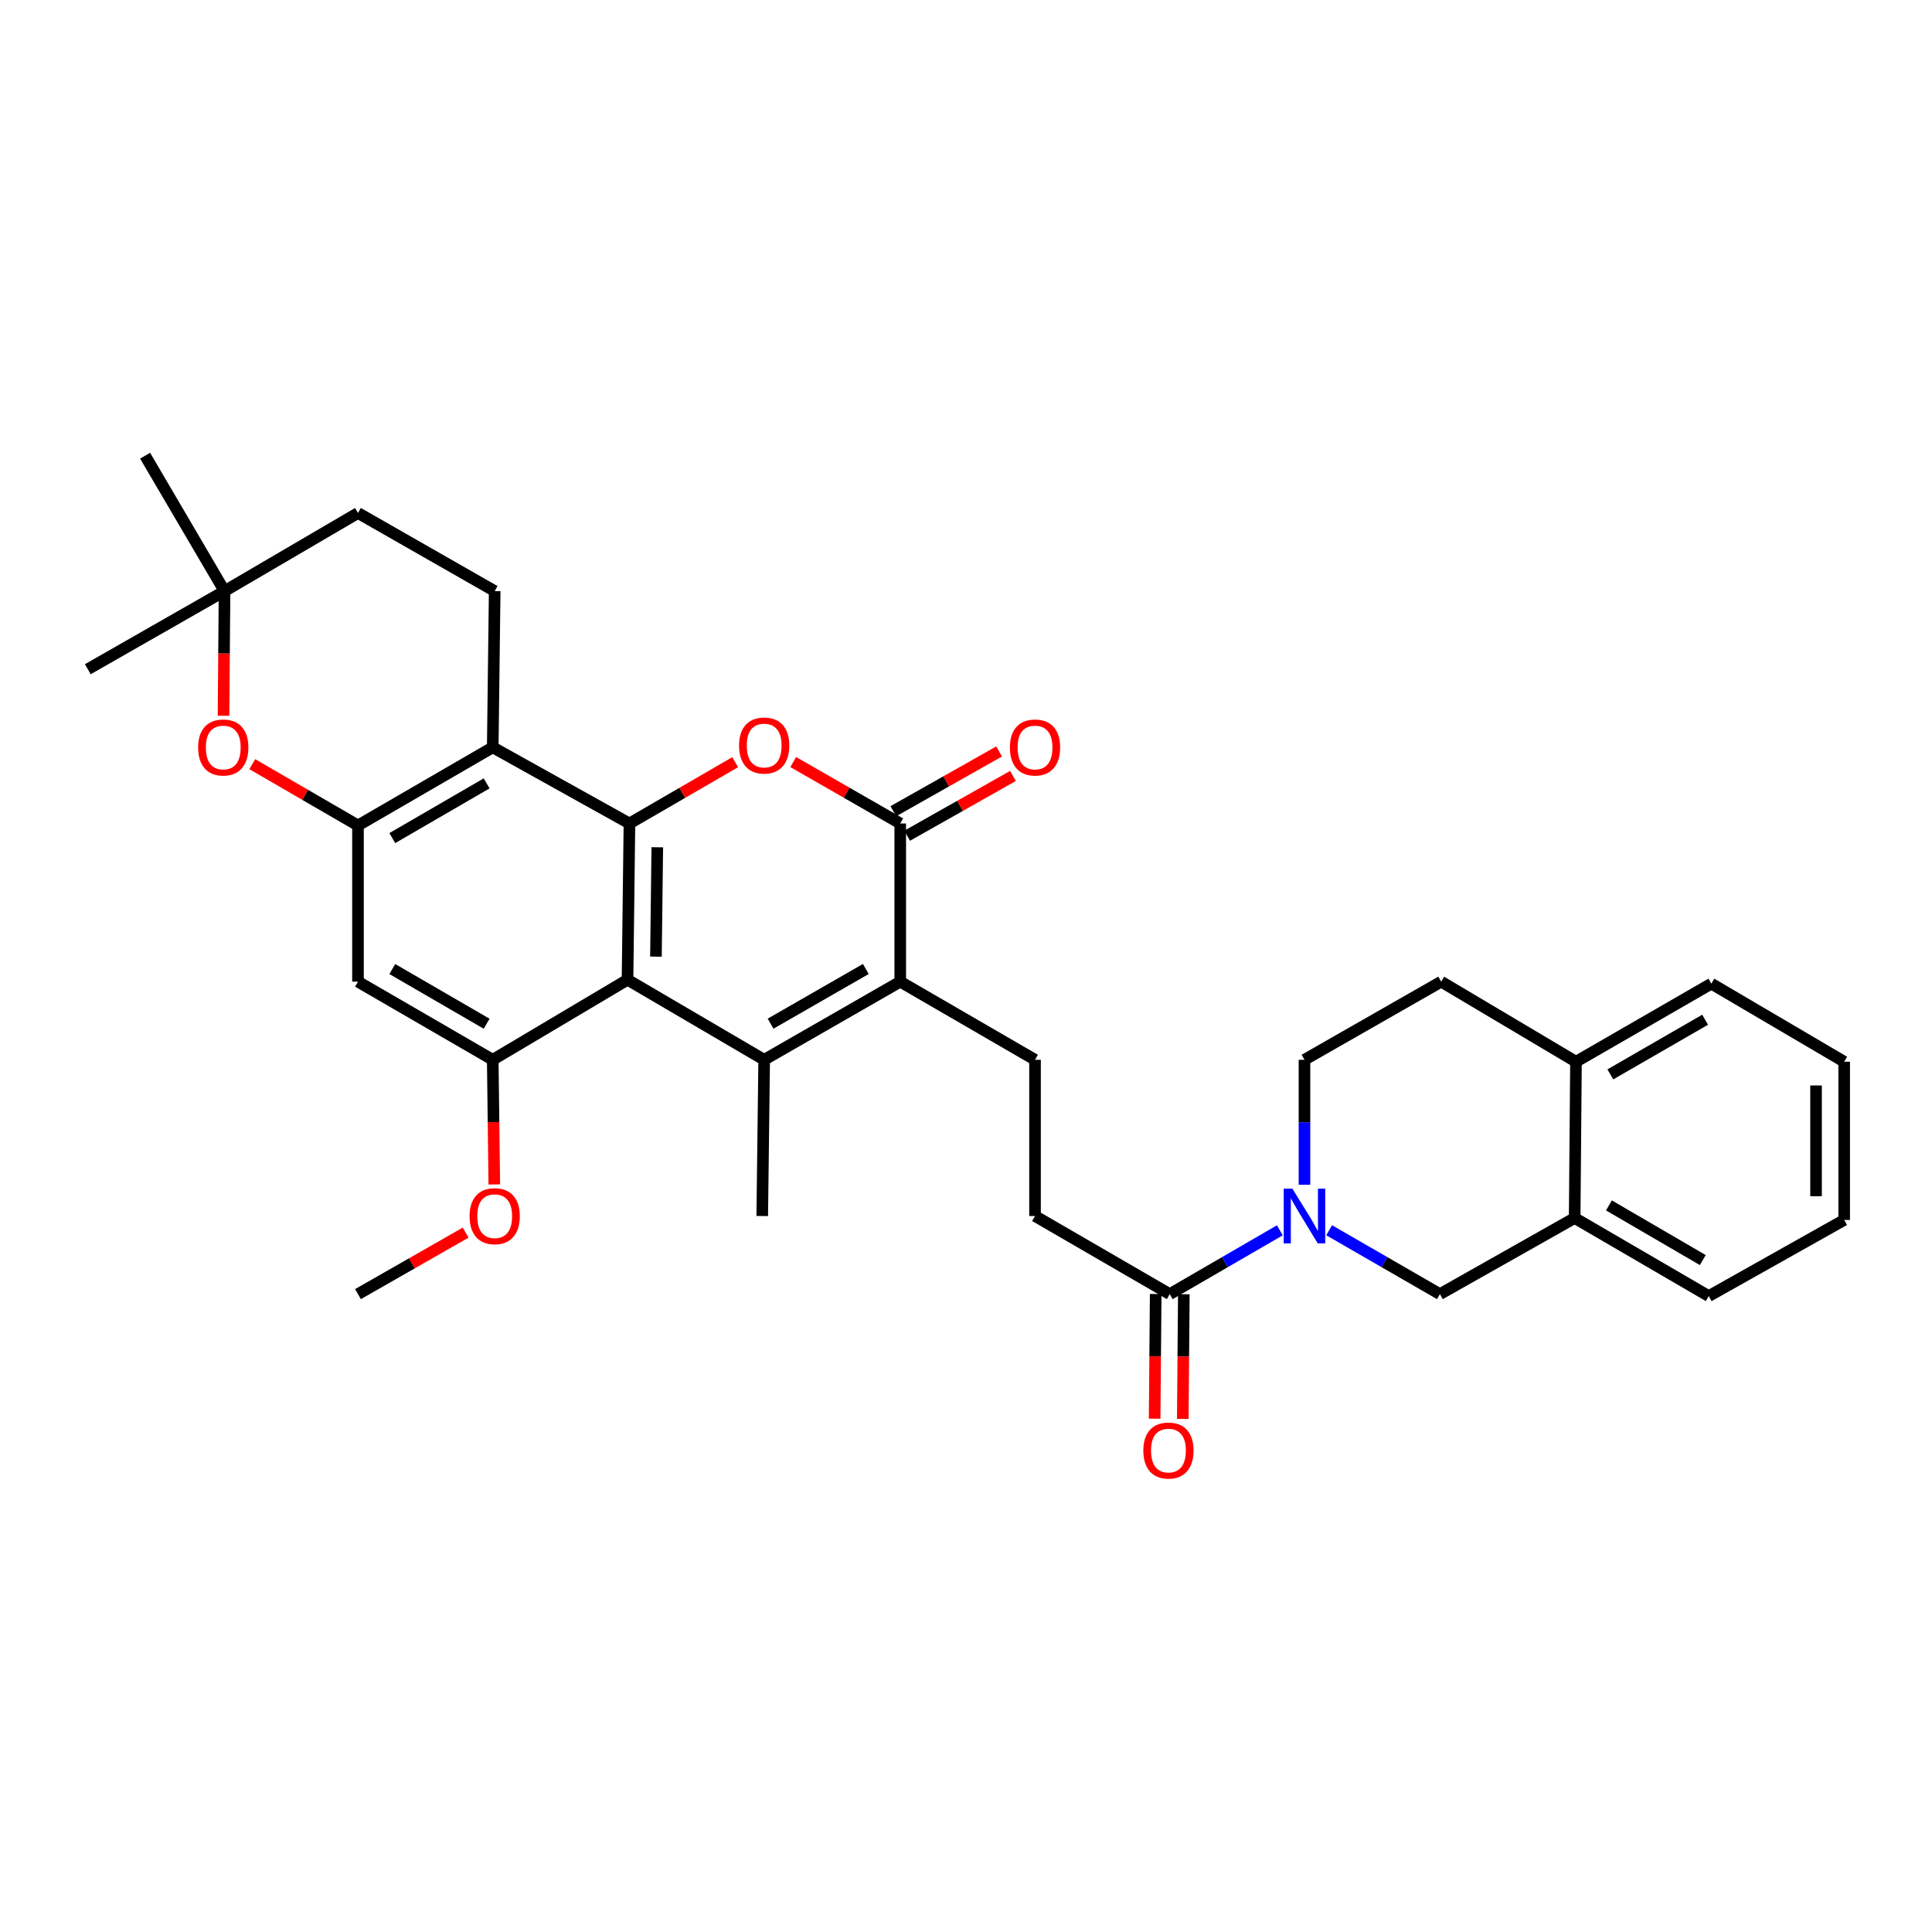<?xml version='1.0' encoding='iso-8859-1'?>
<svg version='1.1' baseProfile='full'
              xmlns='http://www.w3.org/2000/svg'
                      xmlns:rdkit='http://www.rdkit.org/xml'
                      xmlns:xlink='http://www.w3.org/1999/xlink'
                  xml:space='preserve'
width='1000px' height='1000px' viewBox='0 0 1000 1000'>
<!-- END OF HEADER -->
<rect style='opacity:1.0;fill:#FFFFFF;stroke:none' width='1000' height='1000' x='0' y='0'> </rect>
<path class='bond-0' d='M 325.8,426.23 L 324.805,507.101' style='fill:none;fill-rule:evenodd;stroke:#000000;stroke-width:6px;stroke-linecap:butt;stroke-linejoin:miter;stroke-opacity:1' />
<path class='bond-0' d='M 340.212,438.54 L 339.515,495.15' style='fill:none;fill-rule:evenodd;stroke:#000000;stroke-width:6px;stroke-linecap:butt;stroke-linejoin:miter;stroke-opacity:1' />
<path class='bond-3' d='M 325.8,426.23 L 353.161,410.369' style='fill:none;fill-rule:evenodd;stroke:#000000;stroke-width:6px;stroke-linecap:butt;stroke-linejoin:miter;stroke-opacity:1' />
<path class='bond-3' d='M 353.161,410.369 L 380.523,394.507' style='fill:none;fill-rule:evenodd;stroke:#FF0000;stroke-width:6px;stroke-linecap:butt;stroke-linejoin:miter;stroke-opacity:1' />
<path class='bond-5' d='M 325.8,426.23 L 255.042,386.814' style='fill:none;fill-rule:evenodd;stroke:#000000;stroke-width:6px;stroke-linecap:butt;stroke-linejoin:miter;stroke-opacity:1' />
<path class='bond-1' d='M 324.805,507.101 L 395.538,548.548' style='fill:none;fill-rule:evenodd;stroke:#000000;stroke-width:6px;stroke-linecap:butt;stroke-linejoin:miter;stroke-opacity:1' />
<path class='bond-8' d='M 324.805,507.101 L 255.042,548.548' style='fill:none;fill-rule:evenodd;stroke:#000000;stroke-width:6px;stroke-linecap:butt;stroke-linejoin:miter;stroke-opacity:1' />
<path class='bond-25' d='M 395.538,548.548 L 394.535,629.41' style='fill:none;fill-rule:evenodd;stroke:#000000;stroke-width:6px;stroke-linecap:butt;stroke-linejoin:miter;stroke-opacity:1' />
<path class='bond-34' d='M 395.538,548.548 L 465.964,508.104' style='fill:none;fill-rule:evenodd;stroke:#000000;stroke-width:6px;stroke-linecap:butt;stroke-linejoin:miter;stroke-opacity:1' />
<path class='bond-34' d='M 398.85,529.853 L 448.148,501.542' style='fill:none;fill-rule:evenodd;stroke:#000000;stroke-width:6px;stroke-linecap:butt;stroke-linejoin:miter;stroke-opacity:1' />
<path class='bond-2' d='M 465.964,508.104 L 465.964,426.23' style='fill:none;fill-rule:evenodd;stroke:#000000;stroke-width:6px;stroke-linecap:butt;stroke-linejoin:miter;stroke-opacity:1' />
<path class='bond-13' d='M 465.964,508.104 L 535.727,548.548' style='fill:none;fill-rule:evenodd;stroke:#000000;stroke-width:6px;stroke-linecap:butt;stroke-linejoin:miter;stroke-opacity:1' />
<path class='bond-4' d='M 410.568,394.431 L 438.266,410.331' style='fill:none;fill-rule:evenodd;stroke:#FF0000;stroke-width:6px;stroke-linecap:butt;stroke-linejoin:miter;stroke-opacity:1' />
<path class='bond-4' d='M 438.266,410.331 L 465.964,426.23' style='fill:none;fill-rule:evenodd;stroke:#000000;stroke-width:6px;stroke-linecap:butt;stroke-linejoin:miter;stroke-opacity:1' />
<path class='bond-17' d='M 469.546,432.57 L 496.926,417.1' style='fill:none;fill-rule:evenodd;stroke:#000000;stroke-width:6px;stroke-linecap:butt;stroke-linejoin:miter;stroke-opacity:1' />
<path class='bond-17' d='M 496.926,417.1 L 524.305,401.631' style='fill:none;fill-rule:evenodd;stroke:#FF0000;stroke-width:6px;stroke-linecap:butt;stroke-linejoin:miter;stroke-opacity:1' />
<path class='bond-17' d='M 462.382,419.891 L 489.762,404.421' style='fill:none;fill-rule:evenodd;stroke:#000000;stroke-width:6px;stroke-linecap:butt;stroke-linejoin:miter;stroke-opacity:1' />
<path class='bond-17' d='M 489.762,404.421 L 517.142,388.952' style='fill:none;fill-rule:evenodd;stroke:#FF0000;stroke-width:6px;stroke-linecap:butt;stroke-linejoin:miter;stroke-opacity:1' />
<path class='bond-6' d='M 255.042,386.814 L 185.287,427.258' style='fill:none;fill-rule:evenodd;stroke:#000000;stroke-width:6px;stroke-linecap:butt;stroke-linejoin:miter;stroke-opacity:1' />
<path class='bond-6' d='M 251.883,405.479 L 203.055,433.79' style='fill:none;fill-rule:evenodd;stroke:#000000;stroke-width:6px;stroke-linecap:butt;stroke-linejoin:miter;stroke-opacity:1' />
<path class='bond-14' d='M 255.042,386.814 L 256.053,305.952' style='fill:none;fill-rule:evenodd;stroke:#000000;stroke-width:6px;stroke-linecap:butt;stroke-linejoin:miter;stroke-opacity:1' />
<path class='bond-9' d='M 185.287,427.258 L 157.93,411.391' style='fill:none;fill-rule:evenodd;stroke:#000000;stroke-width:6px;stroke-linecap:butt;stroke-linejoin:miter;stroke-opacity:1' />
<path class='bond-9' d='M 157.93,411.391 L 130.572,395.523' style='fill:none;fill-rule:evenodd;stroke:#FF0000;stroke-width:6px;stroke-linecap:butt;stroke-linejoin:miter;stroke-opacity:1' />
<path class='bond-10' d='M 185.287,427.258 L 185.287,508.104' style='fill:none;fill-rule:evenodd;stroke:#000000;stroke-width:6px;stroke-linecap:butt;stroke-linejoin:miter;stroke-opacity:1' />
<path class='bond-7' d='M 662.44,636.805 L 633.953,653.321' style='fill:none;fill-rule:evenodd;stroke:#0000FF;stroke-width:6px;stroke-linecap:butt;stroke-linejoin:miter;stroke-opacity:1' />
<path class='bond-7' d='M 633.953,653.321 L 605.465,669.837' style='fill:none;fill-rule:evenodd;stroke:#000000;stroke-width:6px;stroke-linecap:butt;stroke-linejoin:miter;stroke-opacity:1' />
<path class='bond-12' d='M 687.959,636.771 L 716.628,653.304' style='fill:none;fill-rule:evenodd;stroke:#0000FF;stroke-width:6px;stroke-linecap:butt;stroke-linejoin:miter;stroke-opacity:1' />
<path class='bond-12' d='M 716.628,653.304 L 745.298,669.837' style='fill:none;fill-rule:evenodd;stroke:#000000;stroke-width:6px;stroke-linecap:butt;stroke-linejoin:miter;stroke-opacity:1' />
<path class='bond-18' d='M 675.195,613.229 L 675.195,580.888' style='fill:none;fill-rule:evenodd;stroke:#0000FF;stroke-width:6px;stroke-linecap:butt;stroke-linejoin:miter;stroke-opacity:1' />
<path class='bond-18' d='M 675.195,580.888 L 675.195,548.548' style='fill:none;fill-rule:evenodd;stroke:#000000;stroke-width:6px;stroke-linecap:butt;stroke-linejoin:miter;stroke-opacity:1' />
<path class='bond-24' d='M 255.042,548.548 L 255.445,580.808' style='fill:none;fill-rule:evenodd;stroke:#000000;stroke-width:6px;stroke-linecap:butt;stroke-linejoin:miter;stroke-opacity:1' />
<path class='bond-24' d='M 255.445,580.808 L 255.849,613.068' style='fill:none;fill-rule:evenodd;stroke:#FF0000;stroke-width:6px;stroke-linecap:butt;stroke-linejoin:miter;stroke-opacity:1' />
<path class='bond-33' d='M 255.042,548.548 L 185.287,508.104' style='fill:none;fill-rule:evenodd;stroke:#000000;stroke-width:6px;stroke-linecap:butt;stroke-linejoin:miter;stroke-opacity:1' />
<path class='bond-33' d='M 251.883,529.883 L 203.055,501.573' style='fill:none;fill-rule:evenodd;stroke:#000000;stroke-width:6px;stroke-linecap:butt;stroke-linejoin:miter;stroke-opacity:1' />
<path class='bond-35' d='M 115.691,370.473 L 115.956,338.212' style='fill:none;fill-rule:evenodd;stroke:#FF0000;stroke-width:6px;stroke-linecap:butt;stroke-linejoin:miter;stroke-opacity:1' />
<path class='bond-35' d='M 115.956,338.212 L 116.22,305.952' style='fill:none;fill-rule:evenodd;stroke:#000000;stroke-width:6px;stroke-linecap:butt;stroke-linejoin:miter;stroke-opacity:1' />
<path class='bond-11' d='M 605.465,669.837 L 535.727,629.41' style='fill:none;fill-rule:evenodd;stroke:#000000;stroke-width:6px;stroke-linecap:butt;stroke-linejoin:miter;stroke-opacity:1' />
<path class='bond-21' d='M 598.184,669.776 L 597.913,702.045' style='fill:none;fill-rule:evenodd;stroke:#000000;stroke-width:6px;stroke-linecap:butt;stroke-linejoin:miter;stroke-opacity:1' />
<path class='bond-21' d='M 597.913,702.045 L 597.642,734.313' style='fill:none;fill-rule:evenodd;stroke:#FF0000;stroke-width:6px;stroke-linecap:butt;stroke-linejoin:miter;stroke-opacity:1' />
<path class='bond-21' d='M 612.746,669.899 L 612.475,702.167' style='fill:none;fill-rule:evenodd;stroke:#000000;stroke-width:6px;stroke-linecap:butt;stroke-linejoin:miter;stroke-opacity:1' />
<path class='bond-21' d='M 612.475,702.167 L 612.204,734.435' style='fill:none;fill-rule:evenodd;stroke:#FF0000;stroke-width:6px;stroke-linecap:butt;stroke-linejoin:miter;stroke-opacity:1' />
<path class='bond-15' d='M 745.298,669.837 L 815.044,630.438' style='fill:none;fill-rule:evenodd;stroke:#000000;stroke-width:6px;stroke-linecap:butt;stroke-linejoin:miter;stroke-opacity:1' />
<path class='bond-19' d='M 535.727,548.548 L 535.727,629.41' style='fill:none;fill-rule:evenodd;stroke:#000000;stroke-width:6px;stroke-linecap:butt;stroke-linejoin:miter;stroke-opacity:1' />
<path class='bond-23' d='M 256.053,305.952 L 185.287,265.525' style='fill:none;fill-rule:evenodd;stroke:#000000;stroke-width:6px;stroke-linecap:butt;stroke-linejoin:miter;stroke-opacity:1' />
<path class='bond-26' d='M 815.044,630.438 L 884.443,670.857' style='fill:none;fill-rule:evenodd;stroke:#000000;stroke-width:6px;stroke-linecap:butt;stroke-linejoin:miter;stroke-opacity:1' />
<path class='bond-26' d='M 832.783,623.917 L 881.362,652.21' style='fill:none;fill-rule:evenodd;stroke:#000000;stroke-width:6px;stroke-linecap:butt;stroke-linejoin:miter;stroke-opacity:1' />
<path class='bond-36' d='M 815.044,630.438 L 815.724,549.551' style='fill:none;fill-rule:evenodd;stroke:#000000;stroke-width:6px;stroke-linecap:butt;stroke-linejoin:miter;stroke-opacity:1' />
<path class='bond-16' d='M 116.22,305.952 L 185.287,265.525' style='fill:none;fill-rule:evenodd;stroke:#000000;stroke-width:6px;stroke-linecap:butt;stroke-linejoin:miter;stroke-opacity:1' />
<path class='bond-27' d='M 116.22,305.952 L 75.106,235.866' style='fill:none;fill-rule:evenodd;stroke:#000000;stroke-width:6px;stroke-linecap:butt;stroke-linejoin:miter;stroke-opacity:1' />
<path class='bond-28' d='M 116.22,305.952 L 45.455,346.387' style='fill:none;fill-rule:evenodd;stroke:#000000;stroke-width:6px;stroke-linecap:butt;stroke-linejoin:miter;stroke-opacity:1' />
<path class='bond-22' d='M 675.195,548.548 L 745.961,508.104' style='fill:none;fill-rule:evenodd;stroke:#000000;stroke-width:6px;stroke-linecap:butt;stroke-linejoin:miter;stroke-opacity:1' />
<path class='bond-20' d='M 815.724,549.551 L 745.961,508.104' style='fill:none;fill-rule:evenodd;stroke:#000000;stroke-width:6px;stroke-linecap:butt;stroke-linejoin:miter;stroke-opacity:1' />
<path class='bond-29' d='M 815.724,549.551 L 885.794,509.132' style='fill:none;fill-rule:evenodd;stroke:#000000;stroke-width:6px;stroke-linecap:butt;stroke-linejoin:miter;stroke-opacity:1' />
<path class='bond-29' d='M 833.511,556.102 L 882.56,527.809' style='fill:none;fill-rule:evenodd;stroke:#000000;stroke-width:6px;stroke-linecap:butt;stroke-linejoin:miter;stroke-opacity:1' />
<path class='bond-30' d='M 241.016,638.001 L 213.151,653.919' style='fill:none;fill-rule:evenodd;stroke:#FF0000;stroke-width:6px;stroke-linecap:butt;stroke-linejoin:miter;stroke-opacity:1' />
<path class='bond-30' d='M 213.151,653.919 L 185.287,669.837' style='fill:none;fill-rule:evenodd;stroke:#000000;stroke-width:6px;stroke-linecap:butt;stroke-linejoin:miter;stroke-opacity:1' />
<path class='bond-31' d='M 884.443,670.857 L 954.545,631.441' style='fill:none;fill-rule:evenodd;stroke:#000000;stroke-width:6px;stroke-linecap:butt;stroke-linejoin:miter;stroke-opacity:1' />
<path class='bond-32' d='M 885.794,509.132 L 954.545,549.551' style='fill:none;fill-rule:evenodd;stroke:#000000;stroke-width:6px;stroke-linecap:butt;stroke-linejoin:miter;stroke-opacity:1' />
<path class='bond-37' d='M 954.545,631.441 L 954.545,549.551' style='fill:none;fill-rule:evenodd;stroke:#000000;stroke-width:6px;stroke-linecap:butt;stroke-linejoin:miter;stroke-opacity:1' />
<path class='bond-37' d='M 939.983,619.157 L 939.983,561.834' style='fill:none;fill-rule:evenodd;stroke:#000000;stroke-width:6px;stroke-linecap:butt;stroke-linejoin:miter;stroke-opacity:1' />
<path  class='atom-4' d='M 382.538 385.883
Q 382.538 379.083, 385.898 375.283
Q 389.258 371.483, 395.538 371.483
Q 401.818 371.483, 405.178 375.283
Q 408.538 379.083, 408.538 385.883
Q 408.538 392.763, 405.138 396.683
Q 401.738 400.563, 395.538 400.563
Q 389.298 400.563, 385.898 396.683
Q 382.538 392.803, 382.538 385.883
M 395.538 397.363
Q 399.858 397.363, 402.178 394.483
Q 404.538 391.563, 404.538 385.883
Q 404.538 380.323, 402.178 377.523
Q 399.858 374.683, 395.538 374.683
Q 391.218 374.683, 388.858 377.483
Q 386.538 380.283, 386.538 385.883
Q 386.538 391.603, 388.858 394.483
Q 391.218 397.363, 395.538 397.363
' fill='#FF0000'/>
<path  class='atom-8' d='M 668.935 615.25
L 678.215 630.25
Q 679.135 631.73, 680.615 634.41
Q 682.095 637.09, 682.175 637.25
L 682.175 615.25
L 685.935 615.25
L 685.935 643.57
L 682.055 643.57
L 672.095 627.17
Q 670.935 625.25, 669.695 623.05
Q 668.495 620.85, 668.135 620.17
L 668.135 643.57
L 664.455 643.57
L 664.455 615.25
L 668.935 615.25
' fill='#0000FF'/>
<path  class='atom-10' d='M 102.557 386.894
Q 102.557 380.094, 105.917 376.294
Q 109.277 372.494, 115.557 372.494
Q 121.837 372.494, 125.197 376.294
Q 128.557 380.094, 128.557 386.894
Q 128.557 393.774, 125.157 397.694
Q 121.757 401.574, 115.557 401.574
Q 109.317 401.574, 105.917 397.694
Q 102.557 393.814, 102.557 386.894
M 115.557 398.374
Q 119.877 398.374, 122.197 395.494
Q 124.557 392.574, 124.557 386.894
Q 124.557 381.334, 122.197 378.534
Q 119.877 375.694, 115.557 375.694
Q 111.237 375.694, 108.877 378.494
Q 106.557 381.294, 106.557 386.894
Q 106.557 392.614, 108.877 395.494
Q 111.237 398.374, 115.557 398.374
' fill='#FF0000'/>
<path  class='atom-18' d='M 522.727 386.894
Q 522.727 380.094, 526.087 376.294
Q 529.447 372.494, 535.727 372.494
Q 542.007 372.494, 545.367 376.294
Q 548.727 380.094, 548.727 386.894
Q 548.727 393.774, 545.327 397.694
Q 541.927 401.574, 535.727 401.574
Q 529.487 401.574, 526.087 397.694
Q 522.727 393.814, 522.727 386.894
M 535.727 398.374
Q 540.047 398.374, 542.367 395.494
Q 544.727 392.574, 544.727 386.894
Q 544.727 381.334, 542.367 378.534
Q 540.047 375.694, 535.727 375.694
Q 531.407 375.694, 529.047 378.494
Q 526.727 381.294, 526.727 386.894
Q 526.727 392.614, 529.047 395.494
Q 531.407 398.374, 535.727 398.374
' fill='#FF0000'/>
<path  class='atom-22' d='M 591.786 750.796
Q 591.786 743.996, 595.146 740.196
Q 598.506 736.396, 604.786 736.396
Q 611.066 736.396, 614.426 740.196
Q 617.786 743.996, 617.786 750.796
Q 617.786 757.676, 614.386 761.596
Q 610.986 765.476, 604.786 765.476
Q 598.546 765.476, 595.146 761.596
Q 591.786 757.716, 591.786 750.796
M 604.786 762.276
Q 609.106 762.276, 611.426 759.396
Q 613.786 756.476, 613.786 750.796
Q 613.786 745.236, 611.426 742.436
Q 609.106 739.596, 604.786 739.596
Q 600.466 739.596, 598.106 742.396
Q 595.786 745.196, 595.786 750.796
Q 595.786 756.516, 598.106 759.396
Q 600.466 762.276, 604.786 762.276
' fill='#FF0000'/>
<path  class='atom-25' d='M 243.053 629.49
Q 243.053 622.69, 246.413 618.89
Q 249.773 615.09, 256.053 615.09
Q 262.333 615.09, 265.693 618.89
Q 269.053 622.69, 269.053 629.49
Q 269.053 636.37, 265.653 640.29
Q 262.253 644.17, 256.053 644.17
Q 249.813 644.17, 246.413 640.29
Q 243.053 636.41, 243.053 629.49
M 256.053 640.97
Q 260.373 640.97, 262.693 638.09
Q 265.053 635.17, 265.053 629.49
Q 265.053 623.93, 262.693 621.13
Q 260.373 618.29, 256.053 618.29
Q 251.733 618.29, 249.373 621.09
Q 247.053 623.89, 247.053 629.49
Q 247.053 635.21, 249.373 638.09
Q 251.733 640.97, 256.053 640.97
' fill='#FF0000'/>
</svg>
